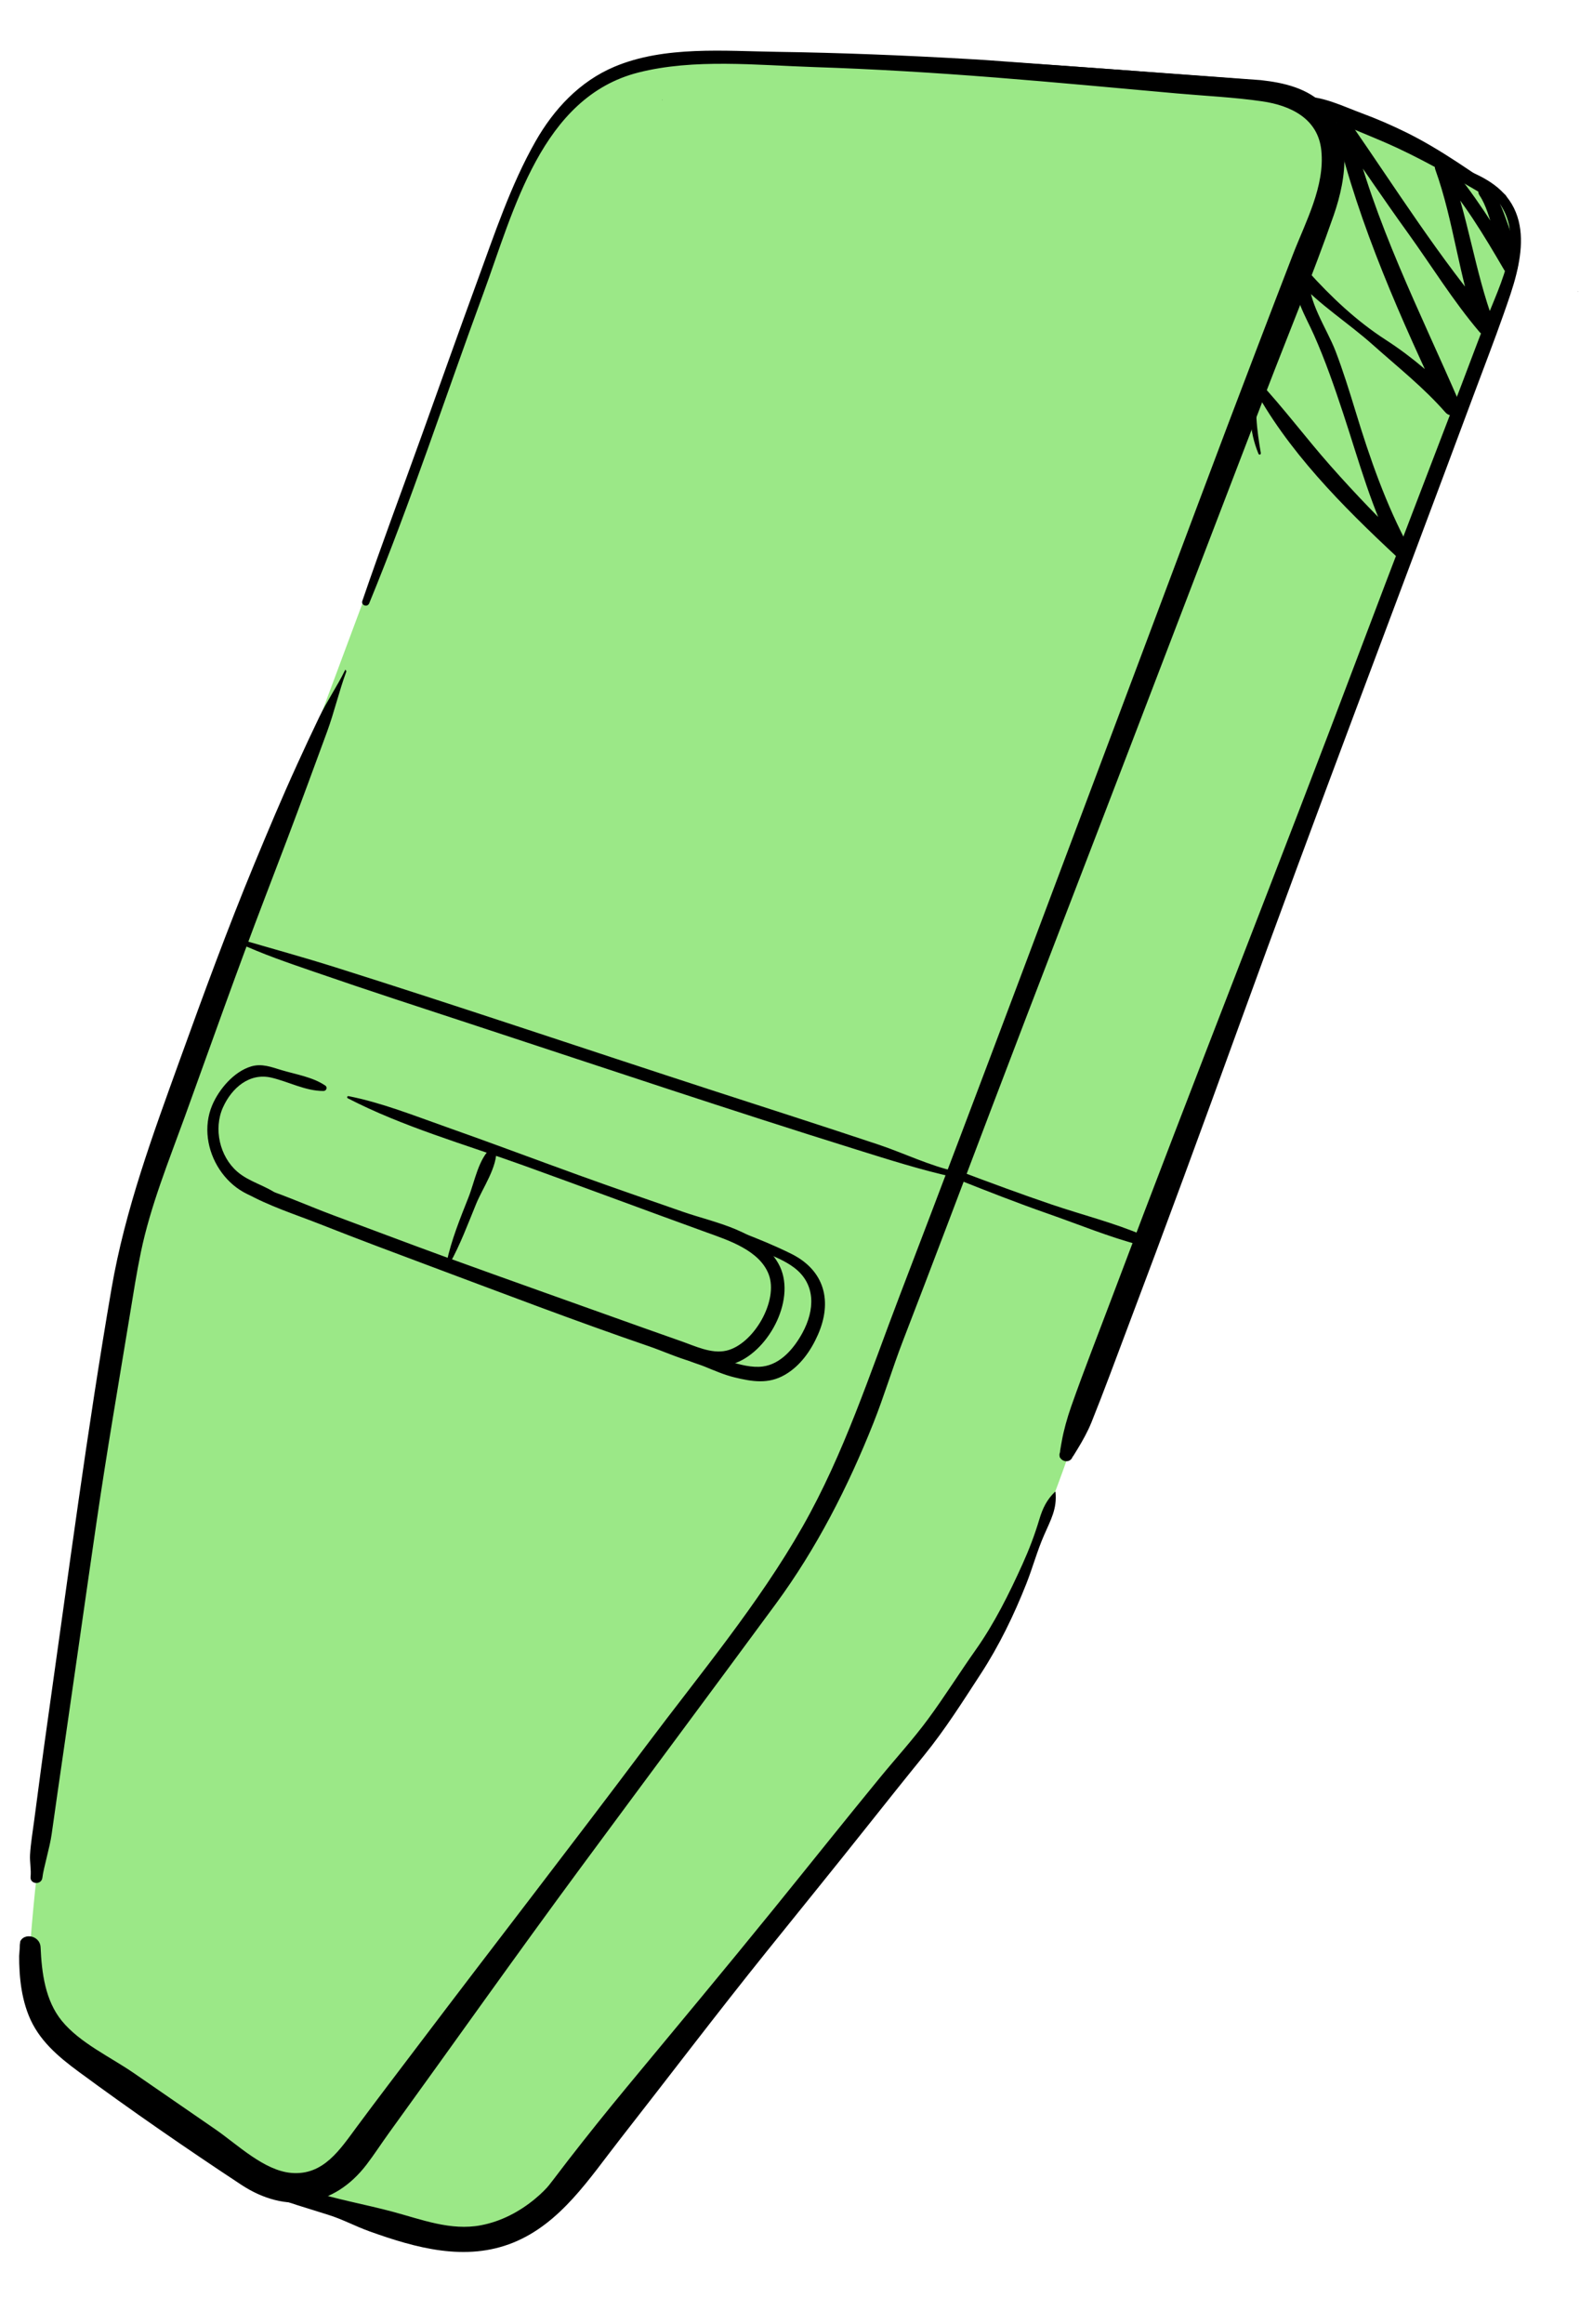 <svg width="288" height="420" viewBox="0 0 288 420" fill="none" xmlns="http://www.w3.org/2000/svg">
    <g clip-path="url(#clip0_4158_25331)">
        <path d="M15.754 372.26L49.424 394.851L56.083 397.044C56.083 397.044 83.145 412.796 93.169 403.598C103.194 394.4 126.685 364.997 126.685 364.997C126.685 364.997 170.363 310.396 171.495 308.602C172.634 306.809 185.923 288.362 197.635 249.194L261.854 78.855L270.869 54.397C270.869 54.397 279.016 42.801 269.302 35.253C259.581 27.711 235.709 18.626 235.709 18.626C235.709 18.626 214.656 13.136 179.909 12.445C145.161 11.754 135.771 9.649 125.573 10.082C115.375 10.515 99.65 10.608 89.504 44.722L45.274 163.383C45.274 163.383 24.874 216.18 21.966 234.375C19.616 249.033 10.566 309.806 6.982 336.116C6.121 342.459 5.196 354.666 5.196 354.666C5.196 354.666 7.234 364.659 15.754 372.26Z" fill="#9BE887"/>
        <path d="M66.628 109.003C74.202 90.588 80.409 71.611 87.288 52.928C92.745 38.097 97.779 17.438 115.398 12.981C125.491 10.426 136.849 11.659 147.145 11.997C158.076 12.352 168.985 13.021 179.887 13.879C190.852 14.741 201.797 15.777 212.746 16.757C217.894 17.216 223.114 17.449 228.227 18.193C233.34 18.937 238.405 21.301 239.006 27.17C239.68 33.689 236.158 40.119 233.838 46.118C231.655 51.763 229.492 57.417 227.329 63.078C220.16 81.81 213.174 100.611 206.114 119.379C191.716 157.651 177.421 195.951 162.799 234.136C157.369 248.311 152.747 262.726 145.199 275.991C137.225 290.001 126.59 302.69 116.949 315.549C103.432 333.574 89.624 351.36 76.027 369.322C72.231 374.332 68.415 379.326 64.673 384.374C61.583 388.532 58.556 393.367 52.622 392.836C47.649 392.39 42.845 387.684 38.886 384.952C33.959 381.555 29.025 378.156 24.099 374.759C19.872 371.846 14.356 369.329 11.072 365.302C8.051 361.595 7.416 356.571 7.214 351.949C7.113 349.687 3.667 349.31 3.606 351.686C3.502 355.907 3.713 360.208 5.293 364.181C7.069 368.637 10.566 371.574 14.327 374.347C23.895 381.395 33.761 388.206 43.682 394.747C51.685 400.028 60.308 398.815 66.184 391.115C67.6 389.258 68.879 387.271 70.25 385.376C81.811 369.407 93.186 353.307 104.893 337.454C116.599 321.601 128.449 305.71 140.16 289.795C147.496 279.827 153.204 268.655 157.773 257.176C159.727 252.271 161.222 247.226 163.121 242.303C168.48 228.431 173.722 214.523 179 200.617C187.499 178.236 196.163 155.916 204.724 133.561C212.722 112.677 220.721 91.786 228.74 70.91C232.828 60.258 237.25 49.637 241.004 38.862C243.361 32.081 244.647 23.177 238.251 18.125C234.888 15.465 230.476 14.814 226.329 14.449C220.548 13.937 214.75 13.563 208.964 13.12C186.217 11.371 163.414 9.822 140.599 9.496C131.051 9.36 120.159 8.364 111.137 12.173C104.874 14.811 100.217 19.821 96.908 25.643C92.425 33.544 89.539 42.309 86.42 50.806C83.047 60.012 79.768 69.261 76.449 78.492C72.838 88.542 69.085 98.547 65.625 108.65C65.402 109.299 66.366 109.628 66.621 109.003L66.628 109.003Z" fill="black" stroke="black" stroke-width="0.25"/>
        <path d="M62.435 121.3C61.029 124.166 59.222 126.758 57.828 129.66C56.433 132.562 55.129 135.366 53.821 138.239C51.105 144.175 48.58 150.194 46.082 156.223C41.273 167.845 36.93 179.683 32.657 191.52C27.763 205.075 22.741 218.649 20.289 232.88C15.869 258.562 12.493 284.509 8.834 310.323C7.955 316.525 7.13 322.746 6.313 328.96C6.044 331.026 5.682 333.108 5.558 335.192C5.476 336.509 5.793 337.919 5.65 339.211C5.513 340.419 7.401 340.557 7.538 339.348C7.735 337.598 8.88 333.894 9.22 331.44C9.936 326.332 10.671 321.232 11.415 316.126C13.405 302.457 15.327 288.769 17.324 275.101C19.157 262.54 21.312 250.066 23.366 237.55C23.983 233.786 24.573 230.006 25.35 226.268C27.077 217.943 30.396 209.769 33.297 201.775C38.118 188.459 42.822 175.113 47.896 161.886C50.472 155.177 53.027 148.453 55.514 141.71C56.675 138.552 57.844 135.389 59.005 132.232C60.324 128.645 61.173 124.877 62.495 121.333C62.505 121.298 62.457 121.281 62.441 121.315L62.435 121.3Z" fill="black" stroke="black" stroke-width="0.25"/>
        <path d="M263.197 30.159C267.641 32.877 272.412 35.914 273.091 41.578C273.613 45.95 271.867 50.311 270.261 54.283C269.937 55.079 269.606 55.867 269.29 56.656C267.627 60.827 266.073 65.048 264.472 69.244C258.304 85.381 252.074 101.5 245.981 117.664C231.322 156.547 215.961 195.161 201.335 234.053C198.808 240.773 196.164 247.463 193.78 254.235C193.056 256.289 192.41 258.63 192.084 260.503C191.988 261.05 191.879 261.588 191.797 262.135C191.757 262.391 191.768 262.637 191.742 262.887C191.563 264.295 192.033 261.774 191.739 262.551C191.244 263.859 193.285 264.582 193.786 263.281C194.054 262.579 192.845 264.48 193.358 263.684C193.492 263.477 193.785 263.302 193.942 263.061C194.218 262.633 194.475 262.19 194.745 261.755C195.587 260.374 196.545 258.672 197.229 256.965C199.478 251.373 201.557 245.706 203.684 240.064C210.562 221.878 217.261 203.644 223.886 185.362C237.724 147.183 252.204 109.232 266.369 71.175C268.146 66.389 269.999 61.623 271.694 56.81C272.543 54.386 273.427 51.951 274.036 49.454C275.044 45.334 275.459 40.785 273.224 36.974C270.988 33.163 266.98 31.562 263.236 30.099C263.209 30.09 263.185 30.13 263.212 30.146L263.197 30.159Z" fill="black" stroke="black" stroke-width="0.25"/>
        <path d="M190.72 269.618C189.241 271.085 188.51 272.565 187.908 274.58C187.056 277.424 186.07 280.012 184.842 282.731C182.423 288.071 179.788 293.383 176.4 298.177C173.488 302.299 170.793 306.611 167.802 310.671C165.082 314.366 161.933 317.798 159.028 321.346C152.58 329.215 146.238 337.169 139.83 345.069C131.076 355.858 122.177 366.517 113.318 377.207C109.718 381.551 106.19 385.95 102.729 390.41C101.57 391.901 100.451 393.423 99.278 394.906C98.838 395.469 97.93 396.404 96.76 397.376C93.927 399.732 90.579 401.491 86.937 402.177C81.491 403.209 76.244 401.139 71.052 399.745C65.861 398.352 60.928 397.53 55.88 395.902C53.691 395.196 50.679 394.34 48.875 393.732C47.071 393.125 46.084 395.909 47.889 396.51C49.809 397.154 51.695 397.894 53.639 398.504C55.583 399.115 57.396 399.688 59.279 400.267C61.909 401.074 64.231 402.357 66.79 403.272C75.19 406.285 84.179 408.796 92.785 405.313C101.392 401.831 106.588 393.653 112.139 386.566C120.987 375.259 129.64 363.84 138.648 352.643C144.699 345.116 150.798 337.621 156.804 330.055C160.203 325.78 163.609 321.505 167.055 317.268C170.862 312.589 174.021 307.575 177.308 302.528C180.627 297.435 183.313 291.896 185.545 286.248C186.686 283.369 187.503 280.327 188.738 277.497C189.974 274.668 191.133 272.694 190.823 269.639C190.82 269.597 190.758 269.579 190.735 269.605L190.72 269.618Z" fill="black"/>
        <path d="M43.051 170.244C47.513 172.333 52.174 173.905 56.825 175.512C66.83 178.971 76.905 182.24 86.964 185.543C109.597 192.983 132.198 200.574 154.94 207.665C160.705 209.464 166.534 211.325 172.433 212.623C172.95 212.737 173.238 211.953 172.714 211.838C168.015 210.802 163.364 208.524 158.805 206.994C148.764 203.644 138.679 200.409 128.611 197.141C105.952 189.776 83.368 182.13 60.646 174.957C54.849 173.127 49.021 171.533 43.194 169.827C42.92 169.744 42.787 170.127 43.044 170.243L43.051 170.244Z" fill="black" stroke="black" stroke-width="0.25"/>
        <path d="M173.091 213.006C178.542 215.168 184.001 217.316 189.538 219.246C195.076 221.176 200.554 223.452 206.187 224.926C207.184 225.188 207.682 223.824 206.724 223.418C201.361 221.109 195.577 219.679 190.05 217.799C184.523 215.919 179 213.878 173.515 211.805C172.745 211.511 172.329 212.706 173.084 213.006L173.091 213.006Z" fill="black" stroke="black" stroke-width="0.25"/>
        <path d="M62.916 198.374C72.848 203.516 84.077 206.701 94.578 210.477C105.637 214.461 116.637 218.582 127.688 222.58C131.693 224.027 137.372 225.841 139.081 230.244C140.963 235.072 136.339 243.081 131.341 244.229C128.592 244.862 125.605 243.384 123.037 242.49C120.798 241.71 118.559 240.917 116.321 240.117C104.304 235.817 92.277 231.566 80.279 227.212C73.56 224.769 66.884 222.224 60.183 219.74C55.165 217.876 50.175 215.538 45.013 214.125C44.265 213.917 43.578 214.987 44.351 215.428C48.62 217.861 53.487 219.378 58.047 221.181C64.608 223.773 71.205 226.242 77.817 228.713C90.965 233.627 104.084 238.644 117.371 243.197C121.995 244.78 128.143 248.05 132.989 246.205C139.075 243.883 144.003 234.384 140.602 228.401C137.201 222.419 129.345 221.181 123.479 219.144C117.183 216.955 110.879 214.781 104.609 212.517C96.627 209.632 88.682 206.637 80.675 203.813C74.893 201.775 68.995 199.412 62.969 198.224C62.893 198.211 62.849 198.334 62.916 198.374Z" fill="black" stroke="black" stroke-width="0.25"/>
        <path d="M50.182 216.021C47.89 214.328 44.992 213.745 42.812 211.85C39.579 209.045 38.454 204.013 40.18 200.127C41.779 196.539 45.053 193.697 49.093 194.643C52.199 195.366 55.267 197.067 58.482 197.05C58.874 197.05 59.1 196.548 58.747 196.306C56.479 194.761 53.452 194.302 50.842 193.517C49.04 192.973 47.325 192.294 45.443 192.857C42.35 193.787 39.698 196.934 38.482 199.793C35.26 207.393 41.372 217.199 49.943 216.711C50.301 216.688 50.508 216.262 50.182 216.028L50.182 216.021Z" fill="black" stroke="black" stroke-width="0.25"/>
        <path d="M89.017 207.418C86.611 209.399 85.939 213.621 84.807 216.465C83.28 220.324 81.729 224.125 80.858 228.192C80.817 228.371 81.07 228.551 81.175 228.355C83.094 224.896 84.454 221.221 85.953 217.564C87.179 214.565 89.843 210.867 89.604 207.622C89.582 207.34 89.203 207.263 89.017 207.418Z" fill="black" stroke="black" stroke-width="0.25"/>
        <path d="M127.681 221.418C129.991 223.931 134.978 224.862 138.022 226.134C139.931 226.931 141.973 227.738 143.639 228.994C147.701 232.056 147.422 236.838 145.191 240.94C143.663 243.748 141.238 246.666 137.895 247.095C135.923 247.35 133.698 246.754 131.808 246.161C129.263 245.352 126.093 243.399 123.4 243.56C122.851 243.597 122.625 244.399 122.983 244.762C124.105 245.894 125.961 246.267 127.41 246.856C129.171 247.572 130.962 248.361 132.813 248.811C135.998 249.582 138.889 250.073 141.85 248.356C144.599 246.764 146.498 244.039 147.757 241.183C150.383 235.213 148.986 229.699 143.013 226.722C140.149 225.295 137.13 224.06 134.147 222.911C132.329 222.211 129.751 220.973 127.733 221.281C127.67 221.291 127.65 221.373 127.688 221.418L127.681 221.418Z" fill="black" stroke="black" stroke-width="0.25"/>
        <path d="M227.826 81.92C227.122 77.836 226.552 73.46 227.425 69.358L226.468 69.414C232.717 81.289 242.876 91.468 252.613 100.537C253.59 101.449 255.45 100.52 254.709 99.15C250.447 91.249 247.524 82.844 244.92 74.281C243.818 70.672 242.695 67.061 241.348 63.532C239.766 59.405 236.169 54.375 236.574 49.874L234.559 50.539C238.729 55.093 243.721 58.16 248.284 62.231C252.846 66.302 257.429 69.906 261.411 74.446C262.497 75.688 264.4 74.356 263.765 72.889C256.629 56.384 248.295 40.177 244.101 22.591L241.872 23.682C246.092 29.766 250.223 35.906 254.554 41.914C258.884 47.922 262.795 54.299 267.574 59.919C268.696 61.233 270.501 59.81 269.957 58.342C266.465 49 265.282 38.915 261.67 29.585L259.772 30.84C264.61 36.122 268.422 42.512 272.02 48.676C272.623 49.715 274.114 49.431 274.278 48.239C274.612 45.876 273.325 42.974 272.573 40.805C271.74 38.399 270.804 35.873 269.362 33.751C268.521 32.514 266.771 34.046 267.606 35.269C268.801 37.022 269.375 39.431 270.086 41.401C270.796 43.371 272.147 45.969 271.903 48.066L274.162 47.628C270.318 41.383 266.339 34.875 261.505 29.342C260.594 28.302 259.182 29.425 259.607 30.597C263.003 40.01 263.857 50.203 267.372 59.61L269.756 58.034C260.114 46.703 252.294 34.202 243.822 22.004C243.081 20.934 241.302 21.904 241.593 23.095C245.823 40.76 253.466 57.792 261.223 74.146L263.577 72.588C259.672 68.431 255.278 64.638 250.477 61.537C245.14 58.095 240.563 53.757 236.307 49.035C235.632 48.293 234.384 48.706 234.291 49.701C233.916 53.685 236.106 56.975 237.664 60.484C239.715 65.1 241.369 69.877 242.952 74.669C245.821 83.337 248.148 92.153 252.443 100.266L254.54 98.878C249.621 94.228 244.942 89.35 240.459 84.283C235.976 79.216 231.947 73.784 227.336 68.847C227.024 68.516 226.472 68.693 226.425 69.152C225.94 73.682 225.871 77.71 227.645 81.991C227.686 82.099 227.845 82.034 227.832 81.927L227.826 81.92Z" fill="black" stroke="black" stroke-width="0.25"/>
        <path d="M233.479 18.086C234.742 19.396 236.089 20.419 237.708 21.258C239.328 22.097 240.439 19.811 238.811 19.091C237.184 18.37 235.466 17.923 233.637 17.754C233.469 17.742 233.356 17.958 233.473 18.078L233.479 18.086Z" fill="black"/>
        <path d="M234.898 18.413C237.324 20.95 241.464 21.986 244.656 23.332C247.299 24.449 249.966 25.505 252.567 26.716C258.802 29.635 264.906 33.217 270.811 36.735C271.925 37.397 273.05 35.799 271.962 35.062C266.149 31.151 260.586 27.07 254.267 23.949C251.617 22.642 248.909 21.465 246.141 20.444C242.793 19.212 238.816 17.2 235.209 17.505C234.793 17.537 234.624 18.134 234.898 18.413Z" fill="black"/>
        <path d="M285.274 52.709C285.316 52.712 285.321 52.643 285.279 52.64C285.238 52.637 285.233 52.706 285.274 52.709Z" fill="black"/>
        <path d="M119.722 18.106C119.764 18.109 119.769 18.039 119.727 18.036C119.686 18.033 119.681 18.103 119.722 18.106Z" fill="black"/>
    </g>
    <defs>
        <clipPath id="clip0_4158_25331">
            <rect width="259.24" height="402.044" fill="white" transform="translate(29.224) rotate(4.168)"/>
        </clipPath>
    </defs>
</svg>
